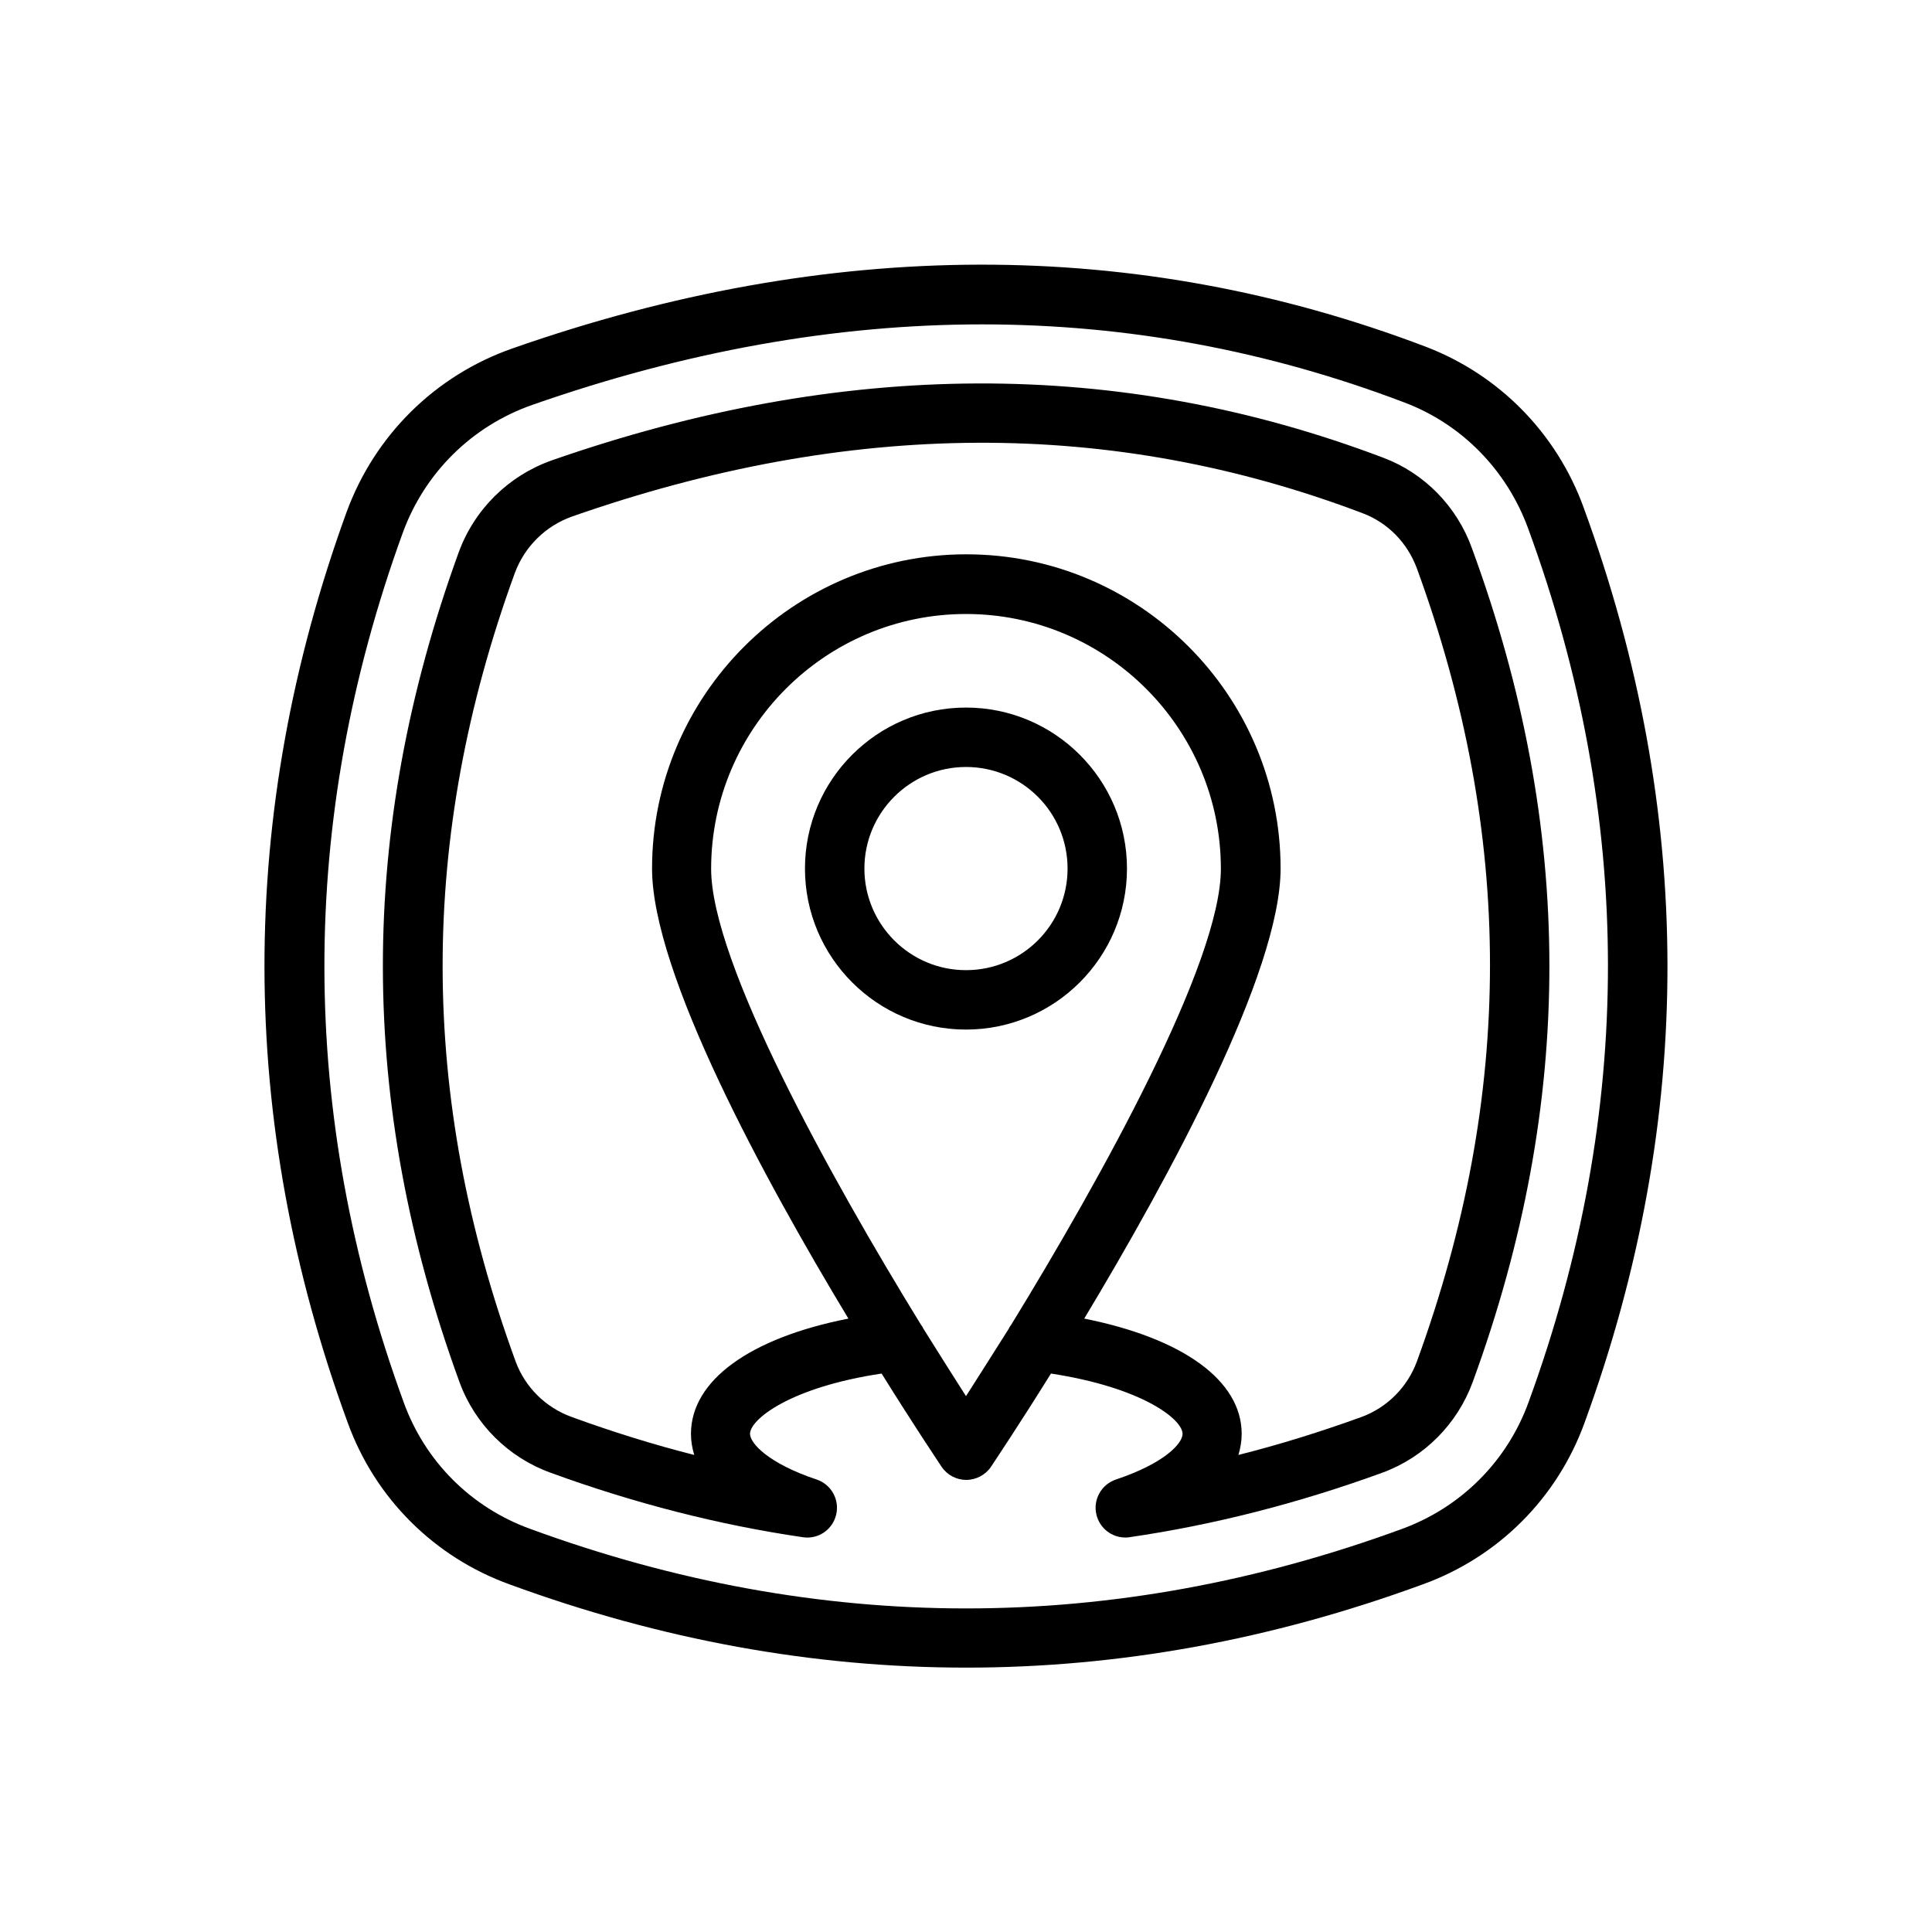 <?xml version="1.0" encoding="UTF-8"?>
<!-- Uploaded to: SVG Repo, www.svgrepo.com, Generator: SVG Repo Mixer Tools -->
<svg fill="#000000" width="800px" height="800px" version="1.1" viewBox="144 144 512 512" xmlns="http://www.w3.org/2000/svg">
 <g>
  <path d="m563.66 278.45c-7.164-19.68-22.434-35.188-41.879-42.586-76.594-29.125-157.99-28.969-241.98 0.473-20.469 7.164-36.449 22.984-43.926 43.297-29.125 80.059-29.047 161.3 0.234 241.28 7.242 20.074 22.906 35.738 42.98 42.98 40.148 14.719 80.531 22.043 120.99 22.043 40.383 0 80.766-7.32 120.91-22.043 20.074-7.242 35.738-22.906 42.98-42.98 29.367-80.453 29.211-162.01-0.312-242.46zm-14.562 237.11c-5.668 15.664-17.871 27.867-33.535 33.613-76.672 28.102-154.37 28.102-231.04 0-15.664-5.668-27.867-17.871-33.535-33.535-27.945-76.516-28.023-154.05-0.234-230.49 5.824-15.902 18.344-28.262 34.32-33.852 40.461-14.168 80.293-21.332 119.18-21.332 38.336 0 75.73 6.926 111.94 20.703 15.191 5.746 27.078 17.871 32.746 33.297 28.18 76.758 28.262 154.69 0.156 231.6z"/>
  <path d="m442.66 374.18c0-23.539-19.129-42.668-42.668-42.668-23.539 0-42.668 19.129-42.668 42.668 0 23.539 19.129 42.668 42.668 42.668 23.539-0.004 42.668-19.133 42.668-42.668zm-69.586 0c0-14.801 12.043-26.922 26.922-26.922s26.922 12.043 26.922 26.922c0 14.879-12.043 26.922-26.922 26.922s-26.922-12.125-26.922-26.922z"/>
  <path d="m534.06 289.24c-4.016-11.098-12.594-19.836-23.457-23.93-69.98-26.527-143.27-26.215-220.42 0.707-11.492 4.094-20.469 12.988-24.641 24.402-26.844 73.918-26.766 145.87 0.234 219.87 4.094 11.18 12.988 19.996 24.168 24.008 22.199 8.109 44.715 13.855 66.832 17.082 4.016 0.629 7.871-1.969 8.816-5.984 0.945-3.938-1.258-7.949-5.117-9.289-12.988-4.328-17.711-9.684-17.711-12.121 0-3.856 10.707-12.359 34.875-15.98 8.66 13.934 15.035 23.379 15.902 24.719 1.496 2.203 3.938 3.465 6.535 3.465s5.117-1.34 6.535-3.465c0.867-1.34 7.242-10.785 15.902-24.719 24.168 3.699 34.875 12.121 34.875 15.98 0 2.519-4.723 7.793-17.711 12.121-3.856 1.34-6.062 5.352-5.117 9.289 0.867 3.621 4.094 6.062 7.637 6.062 0.395 0 0.789 0 1.102-0.078 22.199-3.227 44.715-8.973 66.992-17.082 11.18-4.094 19.918-12.91 24.008-24.09 27.152-74.309 27.074-146.65-0.242-220.96zm-134.06 224.75c-3.387-5.273-7.242-11.414-11.336-17.949-0.156-0.395-0.395-0.707-0.629-1.023-24.008-39.047-55.578-96.039-55.578-120.76 0-37.234 30.309-67.543 67.543-67.543s67.543 30.309 67.543 67.543c0 24.797-31.645 81.789-55.578 120.84-0.234 0.316-0.473 0.629-0.629 1.023-4.094 6.457-7.953 12.598-11.336 17.871zm119.5-9.211c-2.519 6.848-7.871 12.203-14.641 14.719-10.863 3.938-21.727 7.32-32.668 10.078 0.551-1.812 0.867-3.699 0.867-5.59 0-14.168-15.664-25.348-41.723-30.543 22.434-37.312 52.035-91.711 52.035-119.26 0-45.973-37.391-83.285-83.285-83.285s-83.285 37.391-83.285 83.285c0 27.629 29.52 81.949 52.035 119.26-26.055 5.117-41.723 16.375-41.723 30.543 0 1.891 0.316 3.777 0.867 5.59-10.863-2.754-21.727-6.141-32.512-10.078-6.926-2.519-12.281-7.871-14.801-14.641-25.742-70.375-25.82-138.79-0.234-209 2.598-7.008 8.109-12.438 15.113-14.957 73.523-25.742 143.04-26.137 209.63-0.867 6.613 2.519 11.809 7.793 14.328 14.641 25.812 70.699 25.812 139.42-0.008 210.11z"/>
 </g>
</svg>